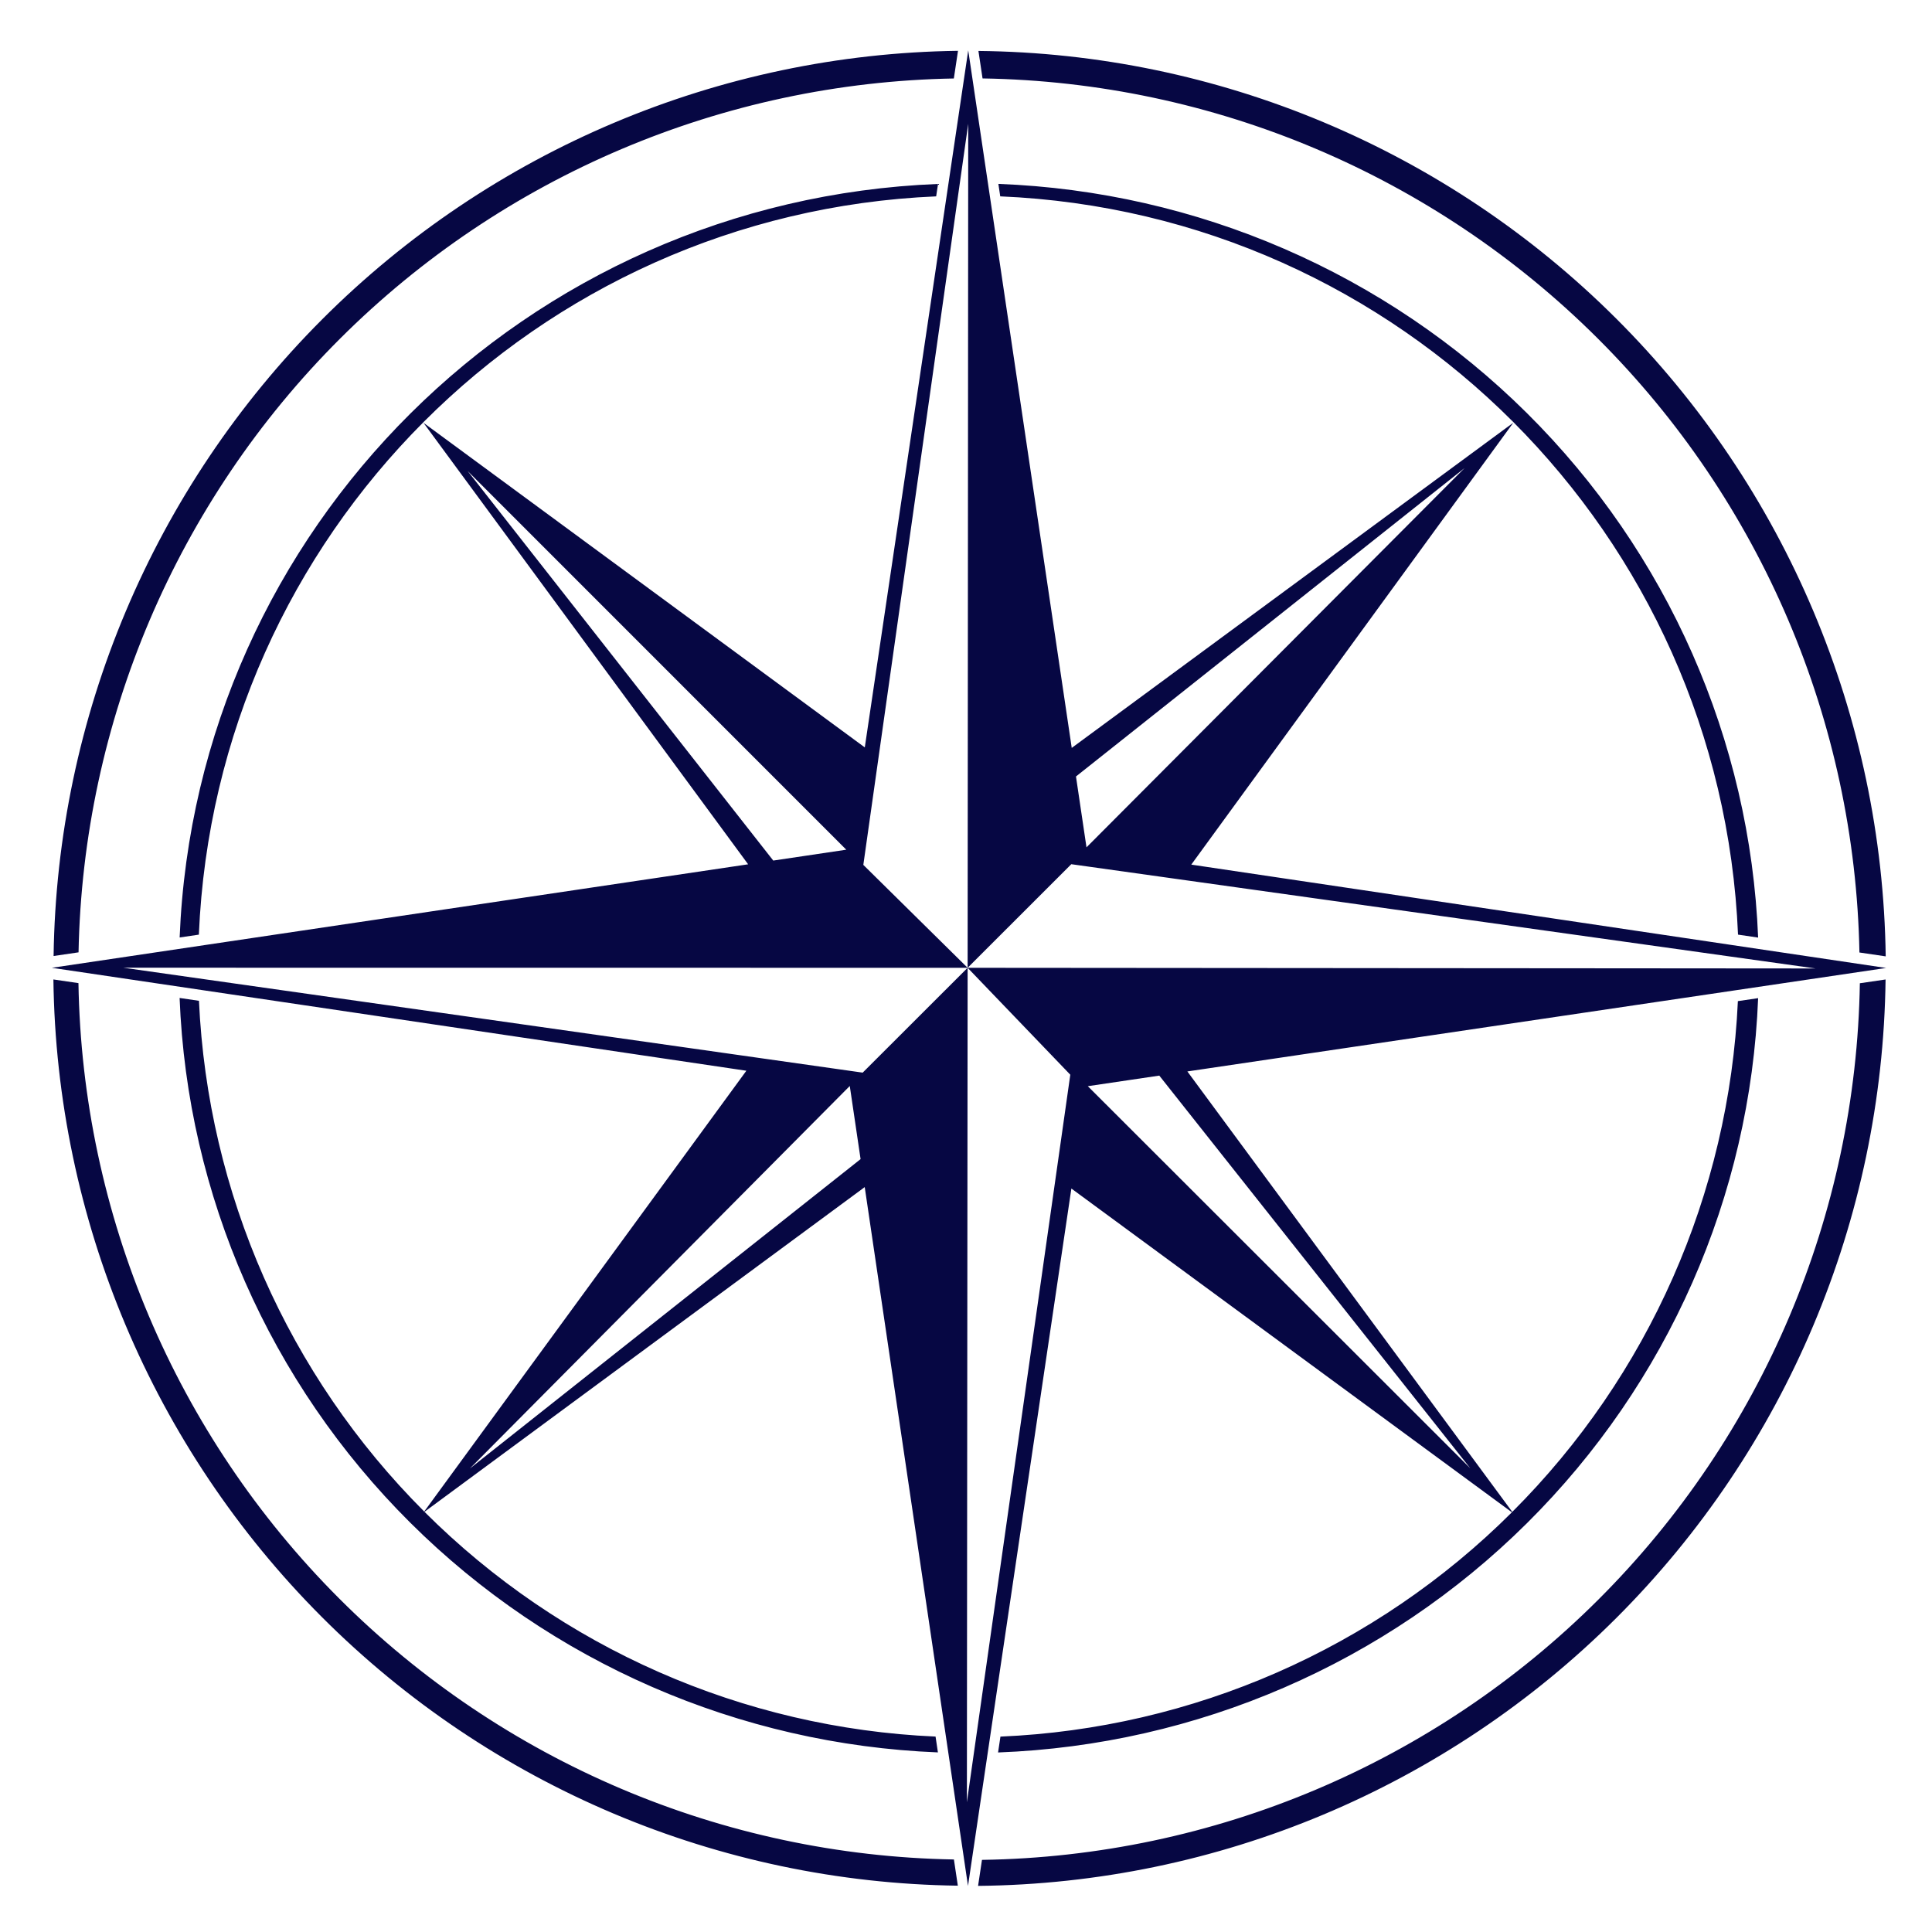 <?xml version="1.0" encoding="UTF-8" standalone="no"?>
<!-- Created with Inkscape (http://www.inkscape.org/) -->

<svg
   width="4800"
   height="4800"
   viewBox="0 0 1270 1270"
   version="1.1"
   id="svg5"
   inkscape:version="1.2.1 (9c6d41e410, 2022-07-14)"
   sodipodi:docname="BSM.svg"
   xmlns:inkscape="http://www.inkscape.org/namespaces/inkscape"
   xmlns:sodipodi="http://sodipodi.sourceforge.net/DTD/sodipodi-0.dtd"
   xmlns="http://www.w3.org/2000/svg"
   xmlns:svg="http://www.w3.org/2000/svg">
  <sodipodi:namedview
     id="namedview7"
     pagecolor="#505050"
     bordercolor="#eeeeee"
     borderopacity="1"
     inkscape:pageshadow="0"
     inkscape:pageopacity="0"
     inkscape:pagecheckerboard="0"
     inkscape:document-units="px"
     showgrid="false"
     units="px"
     width="4800px"
     inkscape:zoom="0.11322959"
     inkscape:cx="1245.2575"
     inkscape:cy="2101.9241"
     inkscape:window-width="1920"
     inkscape:window-height="1009"
     inkscape:window-x="-8"
     inkscape:window-y="-8"
     inkscape:window-maximized="1"
     inkscape:current-layer="layer1"
     inkscape:showpageshadow="2"
     inkscape:deskcolor="#505050" />
  <defs
     id="defs2" />
  <g
     inkscape:label="레이어 1"
     inkscape:groupmode="layer"
     id="layer1">
    <path
       id="path860"
       style="fill:#060743;fill-opacity:1;stroke-width:1.561"
       d="M 636.466,33.089 568.469,491.301 278.351,277.886 491.788,568.146 34.059,636.186 490.625,703.849 278.854,993.607 C 189.35,904.115 136.534,784.356 130.788,657.873 l -12.726,-1.866 c 5.064,129.814 59.189,252.961 151.581,344.88 92.391,91.919 216.258,145.854 346.896,151.049 l -1.554,-10.405 c -126.497,-5.519 -246.348,-58.223 -335.96,-147.739 l 289.401,-213.456 67.888,459.371 67.957,-458.426 289.592,212.817 C 904.141,1083.571 784.192,1136.178 657.642,1141.558 l -1.562,10.426 c 130.827,-4.914 254.966,-58.714 347.596,-150.644 92.63,-91.93 146.925,-215.215 152.028,-345.203 l -13.308,1.949 C 1136.595,784.612 1083.693,904.386 994.097,993.849 L 780.518,704.315 1239.869,636.292 783.09,568.353 994.767,277.876 704.504,491.634 Z m -6.727,0.315 C 472.768,35.462 322.798,98.802 211.759,209.938 100.72,321.073 37.382,471.227 35.231,628.43 l 16.402,-2.412 C 54.537,474.416 116.119,329.847 223.426,222.717 330.733,115.587 475.404,54.244 627.011,51.59 Z m 13.43,0.084 2.71,18.069 c 151.811,2.389 296.762,63.633 404.295,170.819 107.532,107.186 169.243,251.94 172.122,403.742 l 17.271,2.541 C 1237.443,471.108 1173.86,320.638 1062.412,209.419 950.964,98.201 800.494,35.057 643.169,33.489 Z m -6.71,47.885 -0.392,554.811 68.148,-68.101 489.23,68.539 -557.378,-0.438 67.49,70.276 -67.975,478.246 0.485,-548.522 -68.979,68.914 -485.997,-68.969 554.976,0.055 -68.56,-67.648 z m 19.819,39.511 1.228,8.191 c 263.104,11.104 473.871,222.008 484.985,485.301 l 13.214,1.944 C 1150.503,486.437 1096.191,363.282 1003.612,271.443 911.034,179.604 787.001,125.84 656.278,120.885 Z m -39.668,0.036 C 345.893,131.651 128.901,347.252 118.088,616.246 l 12.631,-1.857 C 141.818,351.21 352.404,140.345 615.386,129.08 Z m 346.142,186.747 -248.548,249.336 -6.912,-46.585 z m -655.369,1.931 248.917,248.958 -48,7.135 z M 35.104,643.845 c 1.976,157.325 65.238,307.654 176.299,418.936 111.061,111.282 261.135,174.714 418.225,176.771 l -2.573,-17.225 C 475.151,1219.689 330.214,1158.131 222.839,1050.648 115.464,943.165 54.052,798.166 51.567,646.258 Z m 1204.378,0.018 -16.905,2.476 c -2.45,152.209 -64.061,297.486 -171.781,405.051 -107.72,107.565 -253.084,168.967 -405.297,171.198 l -2.562,17.097 c 157.462,-1.534 308.065,-64.75 419.563,-176.112 111.498,-111.362 175.026,-262.019 176.982,-419.71 z M 762.06,707.048 966.476,965.168 715.078,714.006 Z m -203.504,6.867 0.054,0.008 7.097,48.022 -256.858,203.402 z"
       sodipodi:nodetypes="cccccccccscccccccccsccccccccccsccsccccsccsccccccccccccccccccscccccccccccccccsccsccccsccscccccccccc" />
  </g>
</svg>
